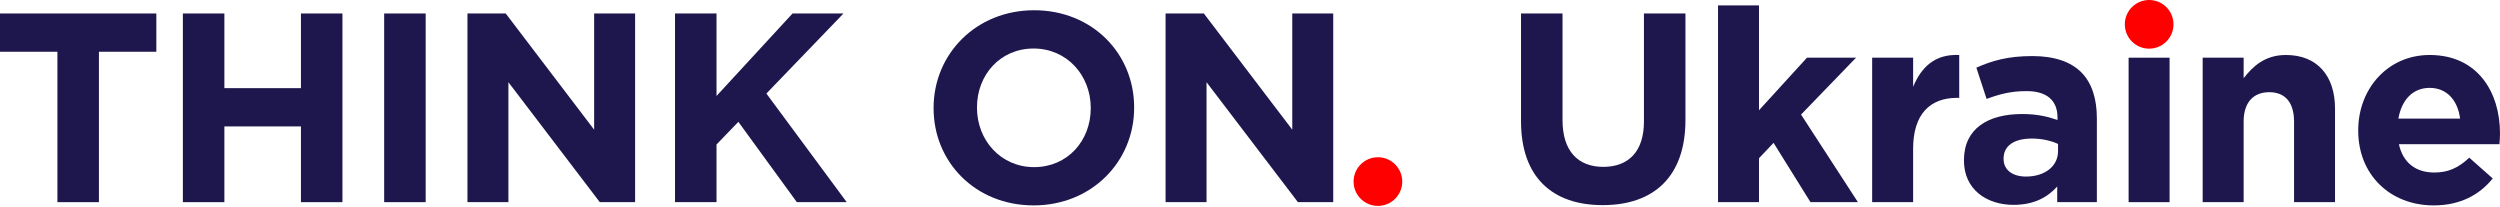 <svg width="1219" height="101" viewBox="0 0 1219 101" fill="none" xmlns="http://www.w3.org/2000/svg">
<path d="M27.996 98.576H48.237V25.235H76.232V6.572H0V25.235H27.996V98.576Z" fill="#1E174E"/>
<path d="M89.17 98.576H109.411V61.643H146.739V98.576H166.98V6.572H146.739V42.979H109.411V6.572H89.17V98.576Z" fill="#1E174E"/>
<path d="M187.322 98.576H207.563V6.572H187.322V98.576Z" fill="#1E174E"/>
<path d="M227.927 98.576H247.905V40.088L292.461 98.576H309.679V6.572H289.701V63.22L246.591 6.572H227.927V98.576Z" fill="#1E174E"/>
<path d="M329.137 98.576H349.378V70.449L360.024 59.409L388.545 98.576H412.861L373.693 45.608L411.284 6.572H386.443L349.378 46.791V6.572H329.137V98.576Z" fill="#1E174E"/>
<path d="M503.981 100.153C532.371 100.153 553.007 78.73 553.007 52.574V52.311C553.007 26.155 532.634 4.994 504.244 4.994C475.854 4.994 455.219 26.418 455.219 52.574V52.837C455.219 78.992 475.591 100.153 503.981 100.153ZM504.244 81.49C487.946 81.49 476.38 68.346 476.38 52.574V52.311C476.38 36.539 487.683 23.658 503.981 23.658C520.279 23.658 531.846 36.802 531.846 52.574V52.837C531.846 68.609 520.542 81.49 504.244 81.49Z" fill="#1E174E"/>
<path d="M568.333 98.576H588.311V40.088L632.868 98.576H650.086V6.572H630.108V63.22L586.997 6.572H568.333V98.576Z" fill="#1E174E"/>
<path d="M781.474 100.022C806.184 100.022 821.825 86.353 821.825 58.489V6.572H801.584V59.277C801.584 73.866 794.092 81.358 781.737 81.358C769.382 81.358 761.891 73.604 761.891 58.62V6.572H741.65V59.146C741.65 86.221 756.765 100.022 781.474 100.022Z" fill="#1E174E"/>
<path d="M837.71 98.576H857.688V77.152L864.786 69.66L882.792 98.576H905.925L878.192 55.86L905.005 28.127H881.084L857.688 53.757V2.629H837.71V98.576Z" fill="#1E174E"/>
<path d="M912.864 98.576H932.842V72.552C932.842 55.728 940.991 47.711 954.266 47.711H955.318V26.813C943.489 26.287 936.917 32.596 932.842 42.322V28.127H912.864V98.576Z" fill="#1E174E"/>
<path d="M981.812 99.891C991.538 99.891 998.242 96.342 1003.1 90.953V98.576H1022.43V57.7C1022.43 48.237 1020.06 40.482 1014.8 35.224C1009.81 30.23 1001.92 27.338 991.013 27.338C979.052 27.338 971.429 29.573 963.674 32.99L968.669 48.237C975.109 45.871 980.498 44.425 988.121 44.425C998.11 44.425 1003.24 49.025 1003.24 57.306V58.489C998.242 56.78 993.116 55.597 986.018 55.597C969.326 55.597 957.628 62.694 957.628 78.072V78.335C957.628 92.267 968.537 99.891 981.812 99.891ZM987.858 86.09C981.418 86.09 976.949 82.935 976.949 77.547V77.284C976.949 70.975 982.207 67.558 990.75 67.558C995.613 67.558 1000.08 68.609 1003.5 70.186V73.735C1003.5 80.964 997.19 86.09 987.858 86.09Z" fill="#1E174E"/>
<path d="M1037.91 98.576H1057.89V28.127H1037.91V98.576Z" fill="#1E174E"/>
<path d="M1074.02 98.576H1094V59.277C1094 49.814 1098.86 44.951 1106.49 44.951C1114.11 44.951 1118.58 49.814 1118.58 59.277V98.576H1138.56V52.968C1138.56 36.802 1129.75 26.813 1114.63 26.813C1104.51 26.813 1098.6 32.202 1094 38.116V28.127H1074.02V98.576Z" fill="#1E174E"/>
<path d="M1186.67 100.153C1199.42 100.153 1208.88 95.159 1215.45 87.01L1204.02 76.889C1198.5 82.015 1193.63 84.118 1186.93 84.118C1177.99 84.118 1171.68 79.387 1169.71 70.318H1218.74C1218.87 68.478 1219 66.638 1219 65.06C1219 45.082 1208.22 26.813 1184.7 26.813C1164.19 26.813 1149.87 43.373 1149.87 63.483V63.746C1149.87 85.301 1165.51 100.153 1186.67 100.153ZM1169.45 57.831C1171.03 48.762 1176.42 42.848 1184.7 42.848C1193.11 42.848 1198.36 48.894 1199.55 57.831H1169.45Z" fill="#1E174E"/>
<path d="M1059.79 11.866C1059.79 18.419 1054.48 23.731 1047.92 23.731C1041.37 23.731 1036.06 18.419 1036.06 11.866C1036.06 5.312 1041.37 0 1047.92 0C1054.48 0 1059.79 5.312 1059.79 11.866Z" fill="#FF0000"/>
<path d="M683.737 88.537C683.737 95.09 678.425 100.402 671.872 100.402C665.318 100.402 660.006 95.09 660.006 88.537C660.006 81.983 665.318 76.671 671.872 76.671C678.425 76.671 683.737 81.983 683.737 88.537Z" fill="#FF0000"/>
</svg>
